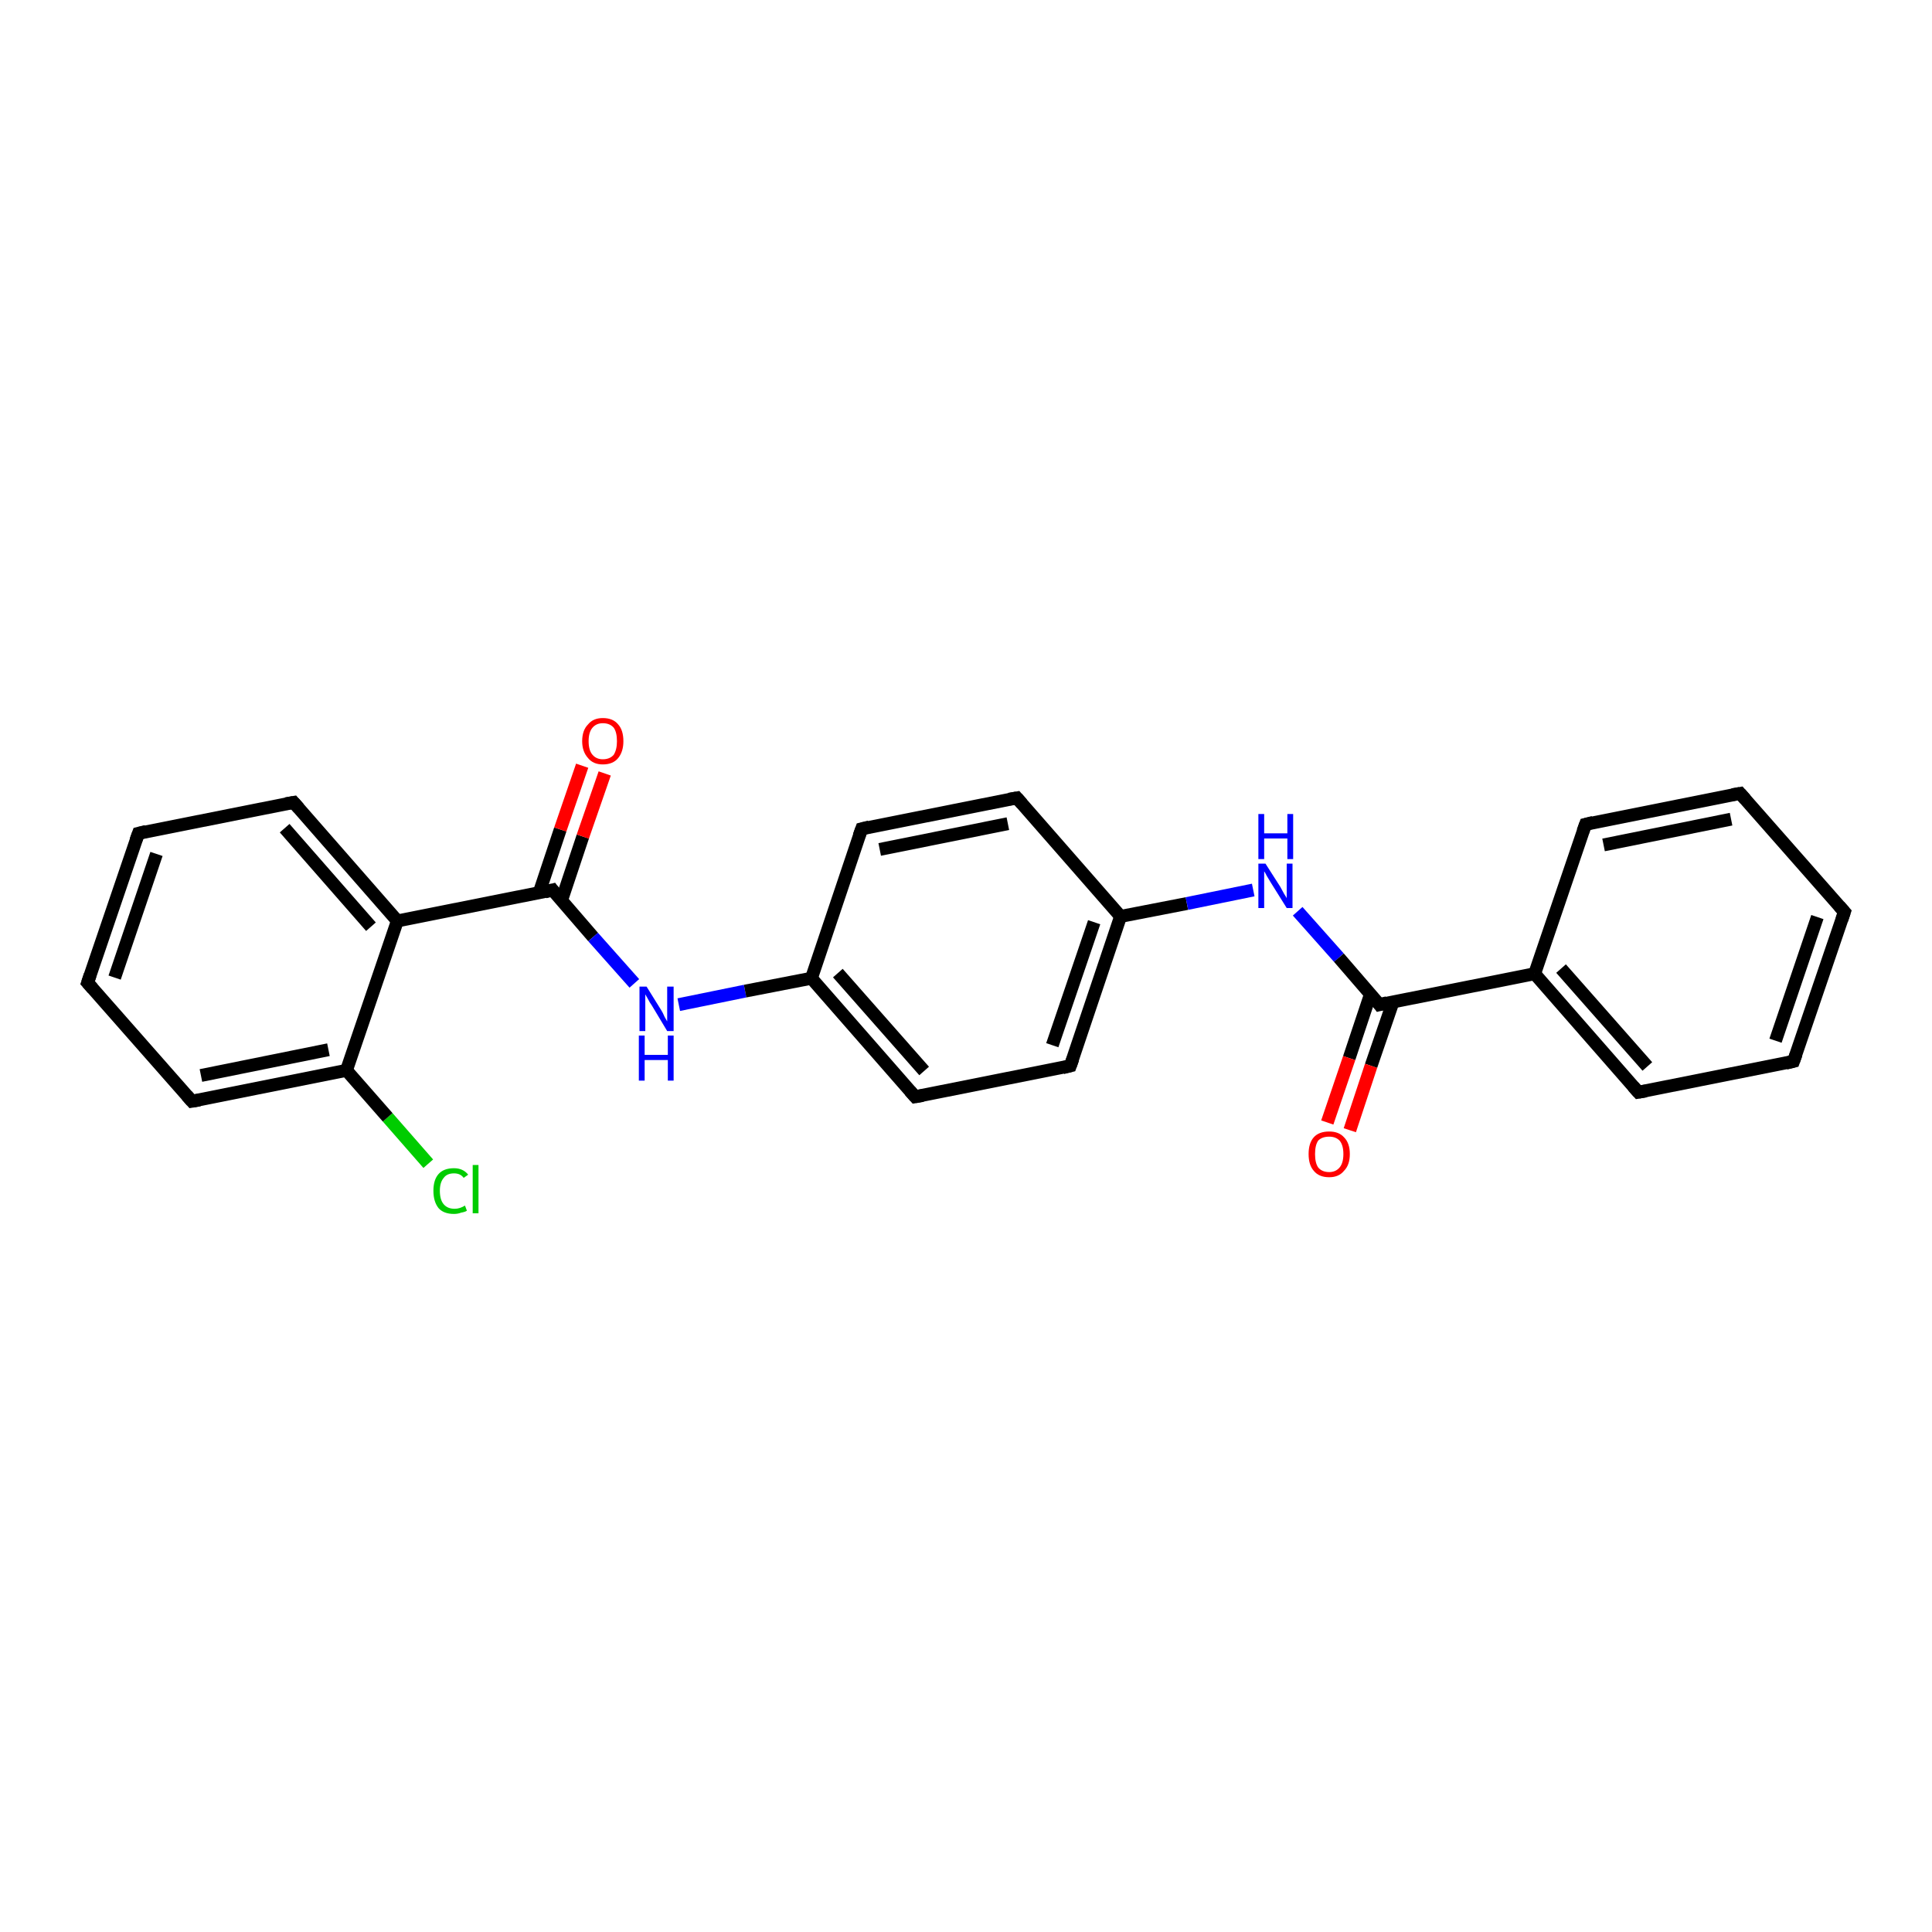 <?xml version='1.0' encoding='iso-8859-1'?>
<svg version='1.1' baseProfile='full'
              xmlns='http://www.w3.org/2000/svg'
                      xmlns:rdkit='http://www.rdkit.org/xml'
                      xmlns:xlink='http://www.w3.org/1999/xlink'
                  xml:space='preserve'
width='300px' height='300px' viewBox='0 0 300 300'>
<!-- END OF HEADER -->
<rect style='opacity:1.0;fill:#FFFFFF;stroke:none' width='300.0' height='300.0' x='0.0' y='0.0'> </rect>
<path class='bond-0 atom-0 atom-1' d='M 66.5,180.7 L 60.2,173.5' style='fill:none;fill-rule:evenodd;stroke:#00CC00;stroke-width:2.0px;stroke-linecap:butt;stroke-linejoin:miter;stroke-opacity:1' />
<path class='bond-0 atom-0 atom-1' d='M 60.2,173.5 L 53.8,166.2' style='fill:none;fill-rule:evenodd;stroke:#000000;stroke-width:2.0px;stroke-linecap:butt;stroke-linejoin:miter;stroke-opacity:1' />
<path class='bond-1 atom-1 atom-2' d='M 53.8,166.2 L 29.8,171.0' style='fill:none;fill-rule:evenodd;stroke:#000000;stroke-width:2.0px;stroke-linecap:butt;stroke-linejoin:miter;stroke-opacity:1' />
<path class='bond-1 atom-1 atom-2' d='M 51.0,163.0 L 31.2,167.0' style='fill:none;fill-rule:evenodd;stroke:#000000;stroke-width:2.0px;stroke-linecap:butt;stroke-linejoin:miter;stroke-opacity:1' />
<path class='bond-2 atom-2 atom-3' d='M 29.8,171.0 L 13.6,152.6' style='fill:none;fill-rule:evenodd;stroke:#000000;stroke-width:2.0px;stroke-linecap:butt;stroke-linejoin:miter;stroke-opacity:1' />
<path class='bond-3 atom-3 atom-4' d='M 13.6,152.6 L 21.5,129.4' style='fill:none;fill-rule:evenodd;stroke:#000000;stroke-width:2.0px;stroke-linecap:butt;stroke-linejoin:miter;stroke-opacity:1' />
<path class='bond-3 atom-3 atom-4' d='M 17.8,151.8 L 24.3,132.6' style='fill:none;fill-rule:evenodd;stroke:#000000;stroke-width:2.0px;stroke-linecap:butt;stroke-linejoin:miter;stroke-opacity:1' />
<path class='bond-4 atom-4 atom-5' d='M 21.5,129.4 L 45.6,124.6' style='fill:none;fill-rule:evenodd;stroke:#000000;stroke-width:2.0px;stroke-linecap:butt;stroke-linejoin:miter;stroke-opacity:1' />
<path class='bond-5 atom-5 atom-6' d='M 45.6,124.6 L 61.7,143.0' style='fill:none;fill-rule:evenodd;stroke:#000000;stroke-width:2.0px;stroke-linecap:butt;stroke-linejoin:miter;stroke-opacity:1' />
<path class='bond-5 atom-5 atom-6' d='M 44.2,128.6 L 57.6,143.9' style='fill:none;fill-rule:evenodd;stroke:#000000;stroke-width:2.0px;stroke-linecap:butt;stroke-linejoin:miter;stroke-opacity:1' />
<path class='bond-6 atom-6 atom-7' d='M 61.7,143.0 L 85.8,138.2' style='fill:none;fill-rule:evenodd;stroke:#000000;stroke-width:2.0px;stroke-linecap:butt;stroke-linejoin:miter;stroke-opacity:1' />
<path class='bond-7 atom-7 atom-8' d='M 87.2,139.8 L 90.5,129.9' style='fill:none;fill-rule:evenodd;stroke:#000000;stroke-width:2.0px;stroke-linecap:butt;stroke-linejoin:miter;stroke-opacity:1' />
<path class='bond-7 atom-7 atom-8' d='M 90.5,129.9 L 93.9,120.1' style='fill:none;fill-rule:evenodd;stroke:#FF0000;stroke-width:2.0px;stroke-linecap:butt;stroke-linejoin:miter;stroke-opacity:1' />
<path class='bond-7 atom-7 atom-8' d='M 83.7,138.7 L 87.0,128.8' style='fill:none;fill-rule:evenodd;stroke:#000000;stroke-width:2.0px;stroke-linecap:butt;stroke-linejoin:miter;stroke-opacity:1' />
<path class='bond-7 atom-7 atom-8' d='M 87.0,128.8 L 90.4,118.9' style='fill:none;fill-rule:evenodd;stroke:#FF0000;stroke-width:2.0px;stroke-linecap:butt;stroke-linejoin:miter;stroke-opacity:1' />
<path class='bond-8 atom-7 atom-9' d='M 85.8,138.2 L 92.1,145.5' style='fill:none;fill-rule:evenodd;stroke:#000000;stroke-width:2.0px;stroke-linecap:butt;stroke-linejoin:miter;stroke-opacity:1' />
<path class='bond-8 atom-7 atom-9' d='M 92.1,145.5 L 98.5,152.7' style='fill:none;fill-rule:evenodd;stroke:#0000FF;stroke-width:2.0px;stroke-linecap:butt;stroke-linejoin:miter;stroke-opacity:1' />
<path class='bond-9 atom-9 atom-10' d='M 105.4,156.0 L 115.7,153.9' style='fill:none;fill-rule:evenodd;stroke:#0000FF;stroke-width:2.0px;stroke-linecap:butt;stroke-linejoin:miter;stroke-opacity:1' />
<path class='bond-9 atom-9 atom-10' d='M 115.7,153.9 L 126.0,151.9' style='fill:none;fill-rule:evenodd;stroke:#000000;stroke-width:2.0px;stroke-linecap:butt;stroke-linejoin:miter;stroke-opacity:1' />
<path class='bond-10 atom-10 atom-11' d='M 126.0,151.9 L 142.1,170.3' style='fill:none;fill-rule:evenodd;stroke:#000000;stroke-width:2.0px;stroke-linecap:butt;stroke-linejoin:miter;stroke-opacity:1' />
<path class='bond-10 atom-10 atom-11' d='M 130.1,151.1 L 143.5,166.3' style='fill:none;fill-rule:evenodd;stroke:#000000;stroke-width:2.0px;stroke-linecap:butt;stroke-linejoin:miter;stroke-opacity:1' />
<path class='bond-11 atom-11 atom-12' d='M 142.1,170.3 L 166.2,165.5' style='fill:none;fill-rule:evenodd;stroke:#000000;stroke-width:2.0px;stroke-linecap:butt;stroke-linejoin:miter;stroke-opacity:1' />
<path class='bond-12 atom-12 atom-13' d='M 166.2,165.5 L 174.0,142.3' style='fill:none;fill-rule:evenodd;stroke:#000000;stroke-width:2.0px;stroke-linecap:butt;stroke-linejoin:miter;stroke-opacity:1' />
<path class='bond-12 atom-12 atom-13' d='M 163.4,162.3 L 169.9,143.2' style='fill:none;fill-rule:evenodd;stroke:#000000;stroke-width:2.0px;stroke-linecap:butt;stroke-linejoin:miter;stroke-opacity:1' />
<path class='bond-13 atom-13 atom-14' d='M 174.0,142.3 L 184.3,140.3' style='fill:none;fill-rule:evenodd;stroke:#000000;stroke-width:2.0px;stroke-linecap:butt;stroke-linejoin:miter;stroke-opacity:1' />
<path class='bond-13 atom-13 atom-14' d='M 184.3,140.3 L 194.6,138.2' style='fill:none;fill-rule:evenodd;stroke:#0000FF;stroke-width:2.0px;stroke-linecap:butt;stroke-linejoin:miter;stroke-opacity:1' />
<path class='bond-14 atom-14 atom-15' d='M 201.5,141.5 L 207.9,148.7' style='fill:none;fill-rule:evenodd;stroke:#0000FF;stroke-width:2.0px;stroke-linecap:butt;stroke-linejoin:miter;stroke-opacity:1' />
<path class='bond-14 atom-14 atom-15' d='M 207.9,148.7 L 214.2,156.0' style='fill:none;fill-rule:evenodd;stroke:#000000;stroke-width:2.0px;stroke-linecap:butt;stroke-linejoin:miter;stroke-opacity:1' />
<path class='bond-15 atom-15 atom-16' d='M 212.8,154.4 L 209.5,164.3' style='fill:none;fill-rule:evenodd;stroke:#000000;stroke-width:2.0px;stroke-linecap:butt;stroke-linejoin:miter;stroke-opacity:1' />
<path class='bond-15 atom-15 atom-16' d='M 209.5,164.3 L 206.1,174.3' style='fill:none;fill-rule:evenodd;stroke:#FF0000;stroke-width:2.0px;stroke-linecap:butt;stroke-linejoin:miter;stroke-opacity:1' />
<path class='bond-15 atom-15 atom-16' d='M 216.3,155.6 L 212.9,165.5' style='fill:none;fill-rule:evenodd;stroke:#000000;stroke-width:2.0px;stroke-linecap:butt;stroke-linejoin:miter;stroke-opacity:1' />
<path class='bond-15 atom-15 atom-16' d='M 212.9,165.5 L 209.6,175.5' style='fill:none;fill-rule:evenodd;stroke:#FF0000;stroke-width:2.0px;stroke-linecap:butt;stroke-linejoin:miter;stroke-opacity:1' />
<path class='bond-16 atom-15 atom-17' d='M 214.2,156.0 L 238.3,151.2' style='fill:none;fill-rule:evenodd;stroke:#000000;stroke-width:2.0px;stroke-linecap:butt;stroke-linejoin:miter;stroke-opacity:1' />
<path class='bond-17 atom-17 atom-18' d='M 238.3,151.2 L 254.4,169.6' style='fill:none;fill-rule:evenodd;stroke:#000000;stroke-width:2.0px;stroke-linecap:butt;stroke-linejoin:miter;stroke-opacity:1' />
<path class='bond-17 atom-17 atom-18' d='M 242.4,150.4 L 255.8,165.6' style='fill:none;fill-rule:evenodd;stroke:#000000;stroke-width:2.0px;stroke-linecap:butt;stroke-linejoin:miter;stroke-opacity:1' />
<path class='bond-18 atom-18 atom-19' d='M 254.4,169.6 L 278.5,164.8' style='fill:none;fill-rule:evenodd;stroke:#000000;stroke-width:2.0px;stroke-linecap:butt;stroke-linejoin:miter;stroke-opacity:1' />
<path class='bond-19 atom-19 atom-20' d='M 278.5,164.8 L 286.4,141.6' style='fill:none;fill-rule:evenodd;stroke:#000000;stroke-width:2.0px;stroke-linecap:butt;stroke-linejoin:miter;stroke-opacity:1' />
<path class='bond-19 atom-19 atom-20' d='M 275.7,161.6 L 282.2,142.4' style='fill:none;fill-rule:evenodd;stroke:#000000;stroke-width:2.0px;stroke-linecap:butt;stroke-linejoin:miter;stroke-opacity:1' />
<path class='bond-20 atom-20 atom-21' d='M 286.4,141.6 L 270.2,123.2' style='fill:none;fill-rule:evenodd;stroke:#000000;stroke-width:2.0px;stroke-linecap:butt;stroke-linejoin:miter;stroke-opacity:1' />
<path class='bond-21 atom-21 atom-22' d='M 270.2,123.2 L 246.2,128.0' style='fill:none;fill-rule:evenodd;stroke:#000000;stroke-width:2.0px;stroke-linecap:butt;stroke-linejoin:miter;stroke-opacity:1' />
<path class='bond-21 atom-21 atom-22' d='M 268.8,127.2 L 249.0,131.2' style='fill:none;fill-rule:evenodd;stroke:#000000;stroke-width:2.0px;stroke-linecap:butt;stroke-linejoin:miter;stroke-opacity:1' />
<path class='bond-22 atom-13 atom-23' d='M 174.0,142.3 L 157.9,123.9' style='fill:none;fill-rule:evenodd;stroke:#000000;stroke-width:2.0px;stroke-linecap:butt;stroke-linejoin:miter;stroke-opacity:1' />
<path class='bond-23 atom-23 atom-24' d='M 157.9,123.9 L 133.8,128.7' style='fill:none;fill-rule:evenodd;stroke:#000000;stroke-width:2.0px;stroke-linecap:butt;stroke-linejoin:miter;stroke-opacity:1' />
<path class='bond-23 atom-23 atom-24' d='M 156.5,127.9 L 136.6,131.9' style='fill:none;fill-rule:evenodd;stroke:#000000;stroke-width:2.0px;stroke-linecap:butt;stroke-linejoin:miter;stroke-opacity:1' />
<path class='bond-24 atom-6 atom-1' d='M 61.7,143.0 L 53.8,166.2' style='fill:none;fill-rule:evenodd;stroke:#000000;stroke-width:2.0px;stroke-linecap:butt;stroke-linejoin:miter;stroke-opacity:1' />
<path class='bond-25 atom-24 atom-10' d='M 133.8,128.7 L 126.0,151.9' style='fill:none;fill-rule:evenodd;stroke:#000000;stroke-width:2.0px;stroke-linecap:butt;stroke-linejoin:miter;stroke-opacity:1' />
<path class='bond-26 atom-22 atom-17' d='M 246.2,128.0 L 238.3,151.2' style='fill:none;fill-rule:evenodd;stroke:#000000;stroke-width:2.0px;stroke-linecap:butt;stroke-linejoin:miter;stroke-opacity:1' />
<path d='M 31.0,170.8 L 29.8,171.0 L 29.0,170.1' style='fill:none;stroke:#000000;stroke-width:2.0px;stroke-linecap:butt;stroke-linejoin:miter;stroke-opacity:1;' />
<path d='M 14.4,153.5 L 13.6,152.6 L 14.0,151.4' style='fill:none;stroke:#000000;stroke-width:2.0px;stroke-linecap:butt;stroke-linejoin:miter;stroke-opacity:1;' />
<path d='M 21.1,130.5 L 21.5,129.4 L 22.7,129.1' style='fill:none;stroke:#000000;stroke-width:2.0px;stroke-linecap:butt;stroke-linejoin:miter;stroke-opacity:1;' />
<path d='M 44.4,124.8 L 45.6,124.6 L 46.4,125.5' style='fill:none;stroke:#000000;stroke-width:2.0px;stroke-linecap:butt;stroke-linejoin:miter;stroke-opacity:1;' />
<path d='M 84.6,138.5 L 85.8,138.2 L 86.1,138.6' style='fill:none;stroke:#000000;stroke-width:2.0px;stroke-linecap:butt;stroke-linejoin:miter;stroke-opacity:1;' />
<path d='M 141.3,169.4 L 142.1,170.3 L 143.3,170.1' style='fill:none;stroke:#000000;stroke-width:2.0px;stroke-linecap:butt;stroke-linejoin:miter;stroke-opacity:1;' />
<path d='M 165.0,165.8 L 166.2,165.5 L 166.6,164.4' style='fill:none;stroke:#000000;stroke-width:2.0px;stroke-linecap:butt;stroke-linejoin:miter;stroke-opacity:1;' />
<path d='M 213.9,155.6 L 214.2,156.0 L 215.4,155.7' style='fill:none;stroke:#000000;stroke-width:2.0px;stroke-linecap:butt;stroke-linejoin:miter;stroke-opacity:1;' />
<path d='M 253.6,168.7 L 254.4,169.6 L 255.6,169.4' style='fill:none;stroke:#000000;stroke-width:2.0px;stroke-linecap:butt;stroke-linejoin:miter;stroke-opacity:1;' />
<path d='M 277.3,165.1 L 278.5,164.8 L 278.9,163.7' style='fill:none;stroke:#000000;stroke-width:2.0px;stroke-linecap:butt;stroke-linejoin:miter;stroke-opacity:1;' />
<path d='M 286.0,142.8 L 286.4,141.6 L 285.6,140.7' style='fill:none;stroke:#000000;stroke-width:2.0px;stroke-linecap:butt;stroke-linejoin:miter;stroke-opacity:1;' />
<path d='M 271.0,124.1 L 270.2,123.2 L 269.0,123.4' style='fill:none;stroke:#000000;stroke-width:2.0px;stroke-linecap:butt;stroke-linejoin:miter;stroke-opacity:1;' />
<path d='M 247.4,127.7 L 246.2,128.0 L 245.8,129.1' style='fill:none;stroke:#000000;stroke-width:2.0px;stroke-linecap:butt;stroke-linejoin:miter;stroke-opacity:1;' />
<path d='M 158.7,124.8 L 157.9,123.9 L 156.7,124.1' style='fill:none;stroke:#000000;stroke-width:2.0px;stroke-linecap:butt;stroke-linejoin:miter;stroke-opacity:1;' />
<path d='M 135.0,128.4 L 133.8,128.7 L 133.4,129.8' style='fill:none;stroke:#000000;stroke-width:2.0px;stroke-linecap:butt;stroke-linejoin:miter;stroke-opacity:1;' />
<path class='atom-0' d='M 67.3 184.9
Q 67.3 183.2, 68.1 182.3
Q 68.9 181.4, 70.5 181.4
Q 71.9 181.4, 72.7 182.4
L 72.0 182.9
Q 71.5 182.2, 70.5 182.2
Q 69.4 182.2, 68.9 182.9
Q 68.3 183.6, 68.3 184.9
Q 68.3 186.3, 68.9 187.0
Q 69.5 187.7, 70.6 187.7
Q 71.4 187.7, 72.2 187.2
L 72.5 188.0
Q 72.2 188.2, 71.6 188.3
Q 71.1 188.5, 70.5 188.5
Q 68.9 188.5, 68.1 187.6
Q 67.3 186.6, 67.3 184.9
' fill='#00CC00'/>
<path class='atom-0' d='M 73.4 180.9
L 74.3 180.9
L 74.3 188.4
L 73.4 188.4
L 73.4 180.9
' fill='#00CC00'/>
<path class='atom-8' d='M 90.4 115.1
Q 90.4 113.4, 91.3 112.5
Q 92.1 111.5, 93.6 111.5
Q 95.2 111.5, 96.0 112.5
Q 96.8 113.4, 96.8 115.1
Q 96.8 116.7, 96.0 117.7
Q 95.2 118.7, 93.6 118.7
Q 92.1 118.7, 91.3 117.7
Q 90.4 116.7, 90.4 115.1
M 93.6 117.9
Q 94.7 117.9, 95.3 117.2
Q 95.8 116.4, 95.8 115.1
Q 95.8 113.7, 95.3 113.0
Q 94.7 112.3, 93.6 112.3
Q 92.6 112.3, 92.0 113.0
Q 91.4 113.7, 91.4 115.1
Q 91.4 116.5, 92.0 117.2
Q 92.6 117.9, 93.6 117.9
' fill='#FF0000'/>
<path class='atom-9' d='M 100.4 153.2
L 102.7 156.9
Q 102.9 157.2, 103.2 157.9
Q 103.6 158.6, 103.6 158.6
L 103.6 153.2
L 104.6 153.2
L 104.6 160.1
L 103.6 160.1
L 101.2 156.1
Q 100.9 155.7, 100.6 155.1
Q 100.3 154.6, 100.2 154.4
L 100.2 160.1
L 99.3 160.1
L 99.3 153.2
L 100.4 153.2
' fill='#0000FF'/>
<path class='atom-9' d='M 99.2 160.8
L 100.1 160.8
L 100.1 163.8
L 103.7 163.8
L 103.7 160.8
L 104.6 160.8
L 104.6 167.8
L 103.7 167.8
L 103.7 164.6
L 100.1 164.6
L 100.1 167.8
L 99.2 167.8
L 99.2 160.8
' fill='#0000FF'/>
<path class='atom-14' d='M 196.5 134.1
L 198.8 137.7
Q 199.0 138.1, 199.4 138.8
Q 199.8 139.4, 199.8 139.5
L 199.8 134.1
L 200.7 134.1
L 200.7 141.0
L 199.8 141.0
L 197.3 137.0
Q 197.0 136.5, 196.7 136.0
Q 196.4 135.4, 196.3 135.3
L 196.3 141.0
L 195.4 141.0
L 195.4 134.1
L 196.5 134.1
' fill='#0000FF'/>
<path class='atom-14' d='M 195.4 126.4
L 196.3 126.4
L 196.3 129.4
L 199.9 129.4
L 199.9 126.4
L 200.8 126.4
L 200.8 133.4
L 199.9 133.4
L 199.9 130.2
L 196.3 130.2
L 196.3 133.4
L 195.4 133.4
L 195.4 126.4
' fill='#0000FF'/>
<path class='atom-16' d='M 203.2 179.2
Q 203.2 177.5, 204.0 176.6
Q 204.8 175.7, 206.4 175.7
Q 207.9 175.7, 208.7 176.6
Q 209.6 177.5, 209.6 179.2
Q 209.6 180.9, 208.7 181.8
Q 207.9 182.8, 206.4 182.8
Q 204.8 182.8, 204.0 181.8
Q 203.2 180.9, 203.2 179.2
M 206.4 182.0
Q 207.4 182.0, 208.0 181.3
Q 208.6 180.6, 208.6 179.2
Q 208.6 177.8, 208.0 177.1
Q 207.4 176.5, 206.4 176.5
Q 205.3 176.5, 204.7 177.1
Q 204.2 177.8, 204.2 179.2
Q 204.2 180.6, 204.7 181.3
Q 205.3 182.0, 206.4 182.0
' fill='#FF0000'/>
</svg>
